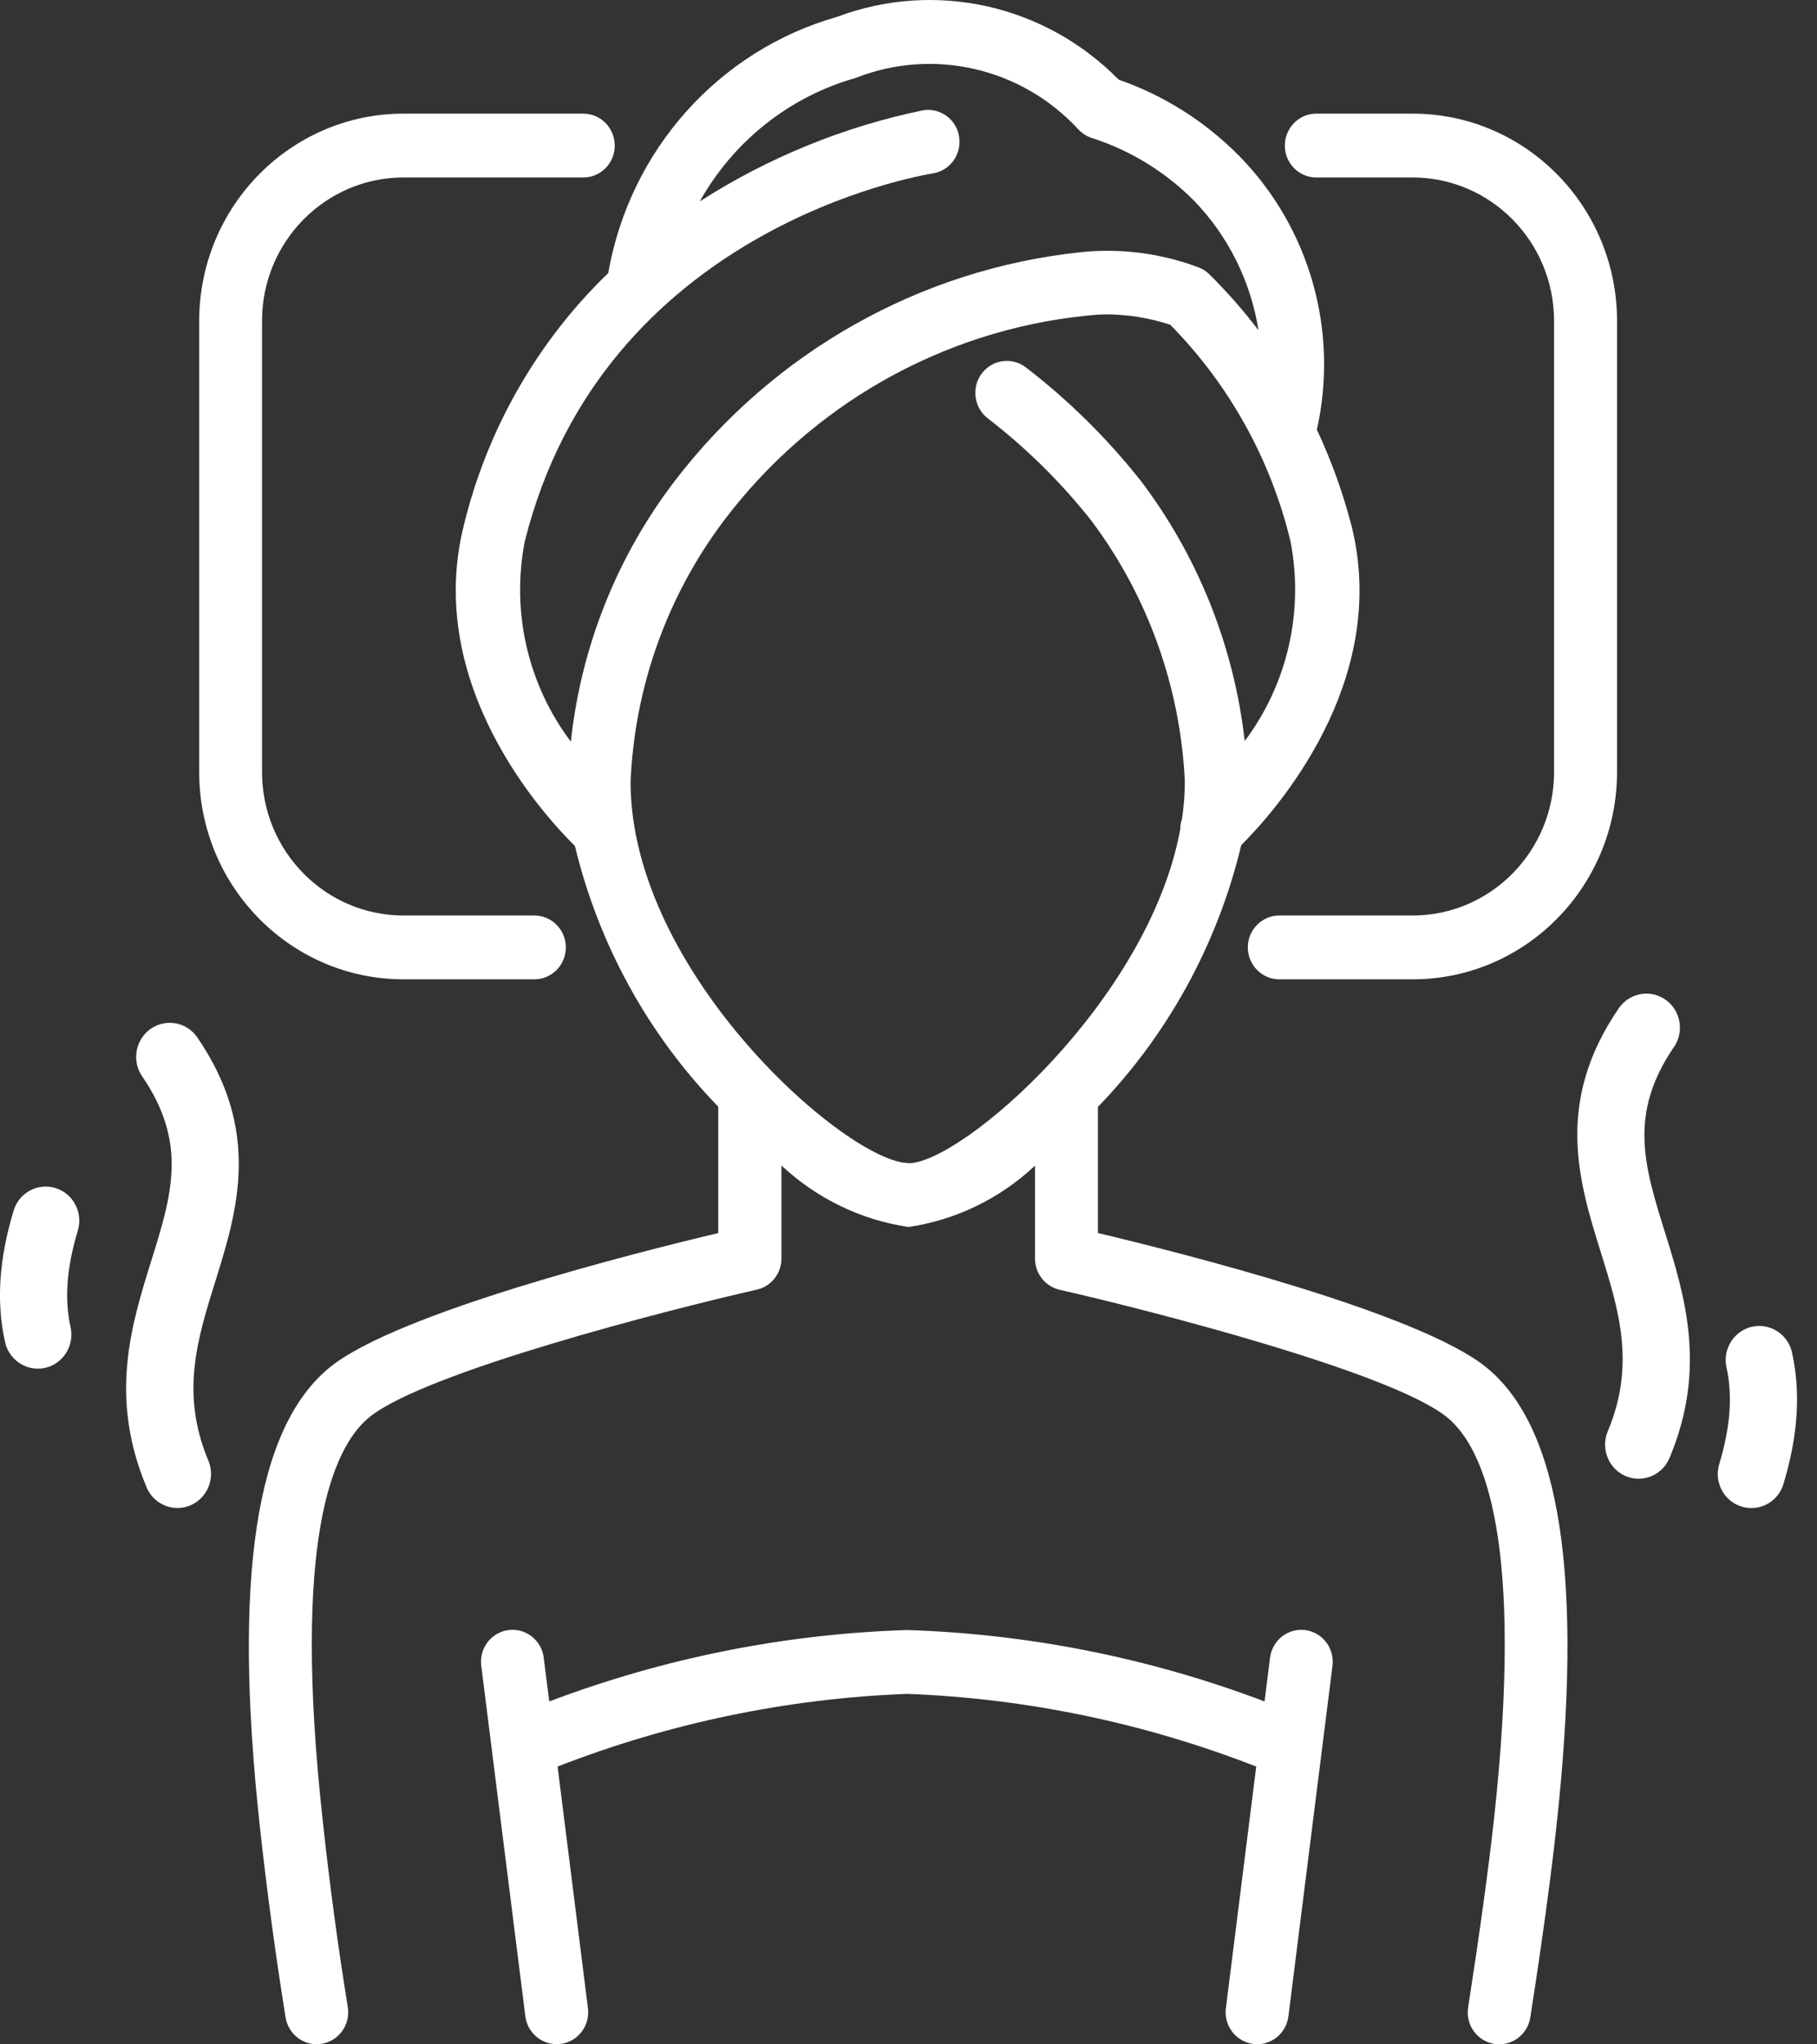 <svg width="24" height="27" viewBox="0 0 24 27" fill="none" xmlns="http://www.w3.org/2000/svg">
<rect x="0" y="0" width="24" height="27" fill="#333333" stroke="none"/>
<g clip-path="url(#clip0_1_5360)">
<path d="M16.554 26.995C16.571 26.997 16.588 26.998 16.606 26.998C16.815 26.998 16.991 26.84 17.018 26.63L17.6 22.003C17.63 21.772 17.471 21.56 17.243 21.529C17.016 21.498 16.807 21.659 16.776 21.89C16.776 21.892 16.775 21.894 16.775 21.896L16.703 22.471C15.19 21.898 13.594 21.579 11.98 21.528C10.365 21.579 8.769 21.898 7.255 22.471L7.182 21.896C7.155 21.665 6.948 21.5 6.72 21.528C6.492 21.555 6.329 21.765 6.356 21.996C6.356 21.998 6.357 22 6.357 22.002L6.939 26.629C6.966 26.839 7.142 26.997 7.351 26.997C7.37 26.997 7.388 26.996 7.407 26.994C7.634 26.965 7.795 26.753 7.766 26.523L7.365 23.331C8.841 22.755 10.402 22.431 11.982 22.371C13.561 22.431 15.118 22.756 16.593 23.331L16.192 26.523C16.163 26.754 16.325 26.965 16.553 26.994C16.553 26.994 16.554 26.994 16.554 26.994L16.554 26.995Z" fill="white"/>
<path d="M14.502 16.285V14.619C15.429 13.661 16.083 12.466 16.395 11.162C16.838 10.72 18.369 9.013 17.852 6.946C17.739 6.509 17.586 6.084 17.394 5.675C17.686 4.373 17.3 3.01 16.371 2.063C15.923 1.607 15.377 1.261 14.776 1.052C13.803 0.061 12.351 -0.263 11.058 0.222C9.493 0.667 8.318 1.982 8.034 3.606C7.097 4.511 6.434 5.669 6.125 6.944C5.604 9.035 7.168 10.753 7.594 11.173C7.907 12.473 8.561 13.663 9.487 14.616V16.285C8.405 16.542 5.243 17.338 4.358 18.057C3.375 18.855 3.075 20.839 3.432 24.121C3.526 24.981 3.641 25.83 3.772 26.644C3.805 26.848 3.979 26.998 4.183 26.998C4.206 26.998 4.229 26.996 4.251 26.992C4.477 26.955 4.631 26.738 4.594 26.508C4.464 25.708 4.352 24.873 4.261 24.029C3.861 20.375 4.378 19.124 4.881 18.715C5.613 18.122 8.822 17.299 9.998 17.032C10.187 16.989 10.322 16.818 10.322 16.621V15.393C10.788 15.829 11.374 16.113 12.001 16.205C12.626 16.112 13.208 15.83 13.671 15.395V16.622C13.671 16.819 13.806 16.991 13.996 17.034C15.171 17.301 18.381 18.123 19.112 18.717C19.616 19.125 20.133 20.379 19.733 24.03C19.659 24.698 19.544 25.533 19.392 26.512C19.355 26.741 19.51 26.957 19.737 26.994C19.737 26.994 19.737 26.994 19.738 26.994C19.76 26.997 19.781 26.999 19.803 26.999C20.007 26.999 20.181 26.849 20.213 26.644C20.368 25.652 20.484 24.804 20.558 24.123C20.918 20.84 20.614 18.856 19.632 18.059C18.747 17.338 15.585 16.543 14.504 16.285H14.502ZM7.54 9.795C6.973 9.043 6.751 8.082 6.931 7.153C7.961 3.023 12.144 2.32 12.322 2.29C12.549 2.254 12.704 2.039 12.669 1.808C12.635 1.578 12.422 1.421 12.195 1.456C11.148 1.672 10.147 2.08 9.243 2.66C9.69 1.863 10.429 1.277 11.3 1.03C12.326 0.625 13.491 0.894 14.243 1.708C14.295 1.764 14.36 1.805 14.433 1.826C14.935 1.989 15.391 2.27 15.766 2.645C16.221 3.113 16.52 3.713 16.623 4.362C16.424 4.1 16.206 3.852 15.973 3.622C15.934 3.584 15.888 3.554 15.838 3.534C15.358 3.352 14.844 3.281 14.334 3.325L14.274 3.331C12.157 3.554 10.222 4.644 8.915 6.349C8.151 7.347 7.675 8.54 7.54 9.795V9.795ZM12.001 15.36C11.202 15.36 8.329 12.855 8.329 10.327C8.381 9.079 8.81 7.876 9.557 6.882C10.714 5.347 12.447 4.365 14.343 4.17L14.418 4.163C14.491 4.155 14.561 4.152 14.631 4.152C14.912 4.155 15.19 4.201 15.457 4.289C16.235 5.078 16.785 6.067 17.046 7.15C17.225 8.077 17.005 9.036 16.441 9.787C16.299 8.536 15.825 7.349 15.069 6.351C14.625 5.79 14.115 5.286 13.55 4.852C13.367 4.711 13.105 4.748 12.967 4.934C12.828 5.12 12.865 5.385 13.048 5.526C13.559 5.92 14.021 6.376 14.421 6.884C15.162 7.876 15.59 9.072 15.65 10.315C15.65 10.483 15.637 10.65 15.613 10.815C15.597 10.86 15.589 10.907 15.589 10.955C15.171 13.218 12.705 15.363 11.999 15.363V15.36H12.001Z" fill="white"/>
<path d="M5.329 2.344H7.705C7.934 2.344 8.12 2.156 8.12 1.923C8.12 1.69 7.934 1.501 7.705 1.501H5.329C3.84 1.502 2.633 2.726 2.631 4.237V10.197C2.632 11.708 3.838 12.932 5.327 12.934H7.058C7.288 12.934 7.474 12.745 7.474 12.512C7.474 12.28 7.288 12.091 7.058 12.091H5.328C4.298 12.09 3.462 11.243 3.461 10.197V4.237C3.462 3.192 4.298 2.345 5.328 2.344H5.329Z" fill="white"/>
<path d="M18.66 1.501H17.386C17.157 1.501 16.971 1.69 16.971 1.923C16.971 2.156 17.157 2.344 17.386 2.344H18.66C19.69 2.345 20.526 3.192 20.527 4.237V10.197C20.526 11.242 19.691 12.089 18.662 12.091H16.898C16.668 12.091 16.482 12.28 16.482 12.512C16.482 12.745 16.668 12.934 16.898 12.934H18.661C20.15 12.933 21.357 11.708 21.359 10.197V4.237C21.357 2.726 20.15 1.502 18.661 1.501H18.66Z" fill="white"/>
<path d="M0.932 17.527C0.849 17.156 0.881 16.739 1.028 16.253C1.099 16.015 0.968 15.763 0.734 15.691C0.499 15.618 0.251 15.751 0.18 15.989C-0.014 16.63 -0.051 17.197 0.067 17.725C0.129 18.004 0.43 18.154 0.685 18.035C0.871 17.948 0.979 17.738 0.932 17.527H0.932Z" fill="white"/>
<path d="M22.805 18.061C22.887 18.432 22.856 18.849 22.709 19.335C22.637 19.573 22.769 19.825 23.003 19.897C23.238 19.97 23.485 19.837 23.557 19.599C23.75 18.958 23.787 18.391 23.67 17.863C23.608 17.583 23.307 17.434 23.052 17.553C22.865 17.64 22.758 17.85 22.805 18.061H22.805Z" fill="white"/>
<path d="M1.877 14.214C2.483 15.098 2.269 15.784 1.998 16.652C1.735 17.496 1.436 18.452 1.936 19.642C2.007 19.813 2.171 19.916 2.344 19.916C2.659 19.916 2.876 19.588 2.752 19.29C2.381 18.406 2.606 17.686 2.844 16.924C3.132 15.997 3.46 14.947 2.606 13.701C2.466 13.497 2.19 13.447 1.989 13.589C1.788 13.731 1.738 14.011 1.877 14.215L1.877 14.214Z" fill="white"/>
<path d="M21.989 16.267C21.719 15.399 21.505 14.713 22.11 13.829C22.25 13.625 22.2 13.345 21.999 13.203C21.798 13.062 21.522 13.112 21.382 13.316C20.528 14.562 20.856 15.612 21.144 16.538C21.382 17.3 21.607 18.021 21.236 18.904C21.141 19.133 21.246 19.397 21.471 19.494C21.695 19.591 21.956 19.485 22.052 19.256C22.551 18.067 22.252 17.11 21.989 16.266V16.267Z" fill="white"/>
</g>
<defs>
<clipPath id="clip0_1_5360">
<rect width="23.736" height="27" fill="white"/>
</clipPath>
</defs>
</svg>
